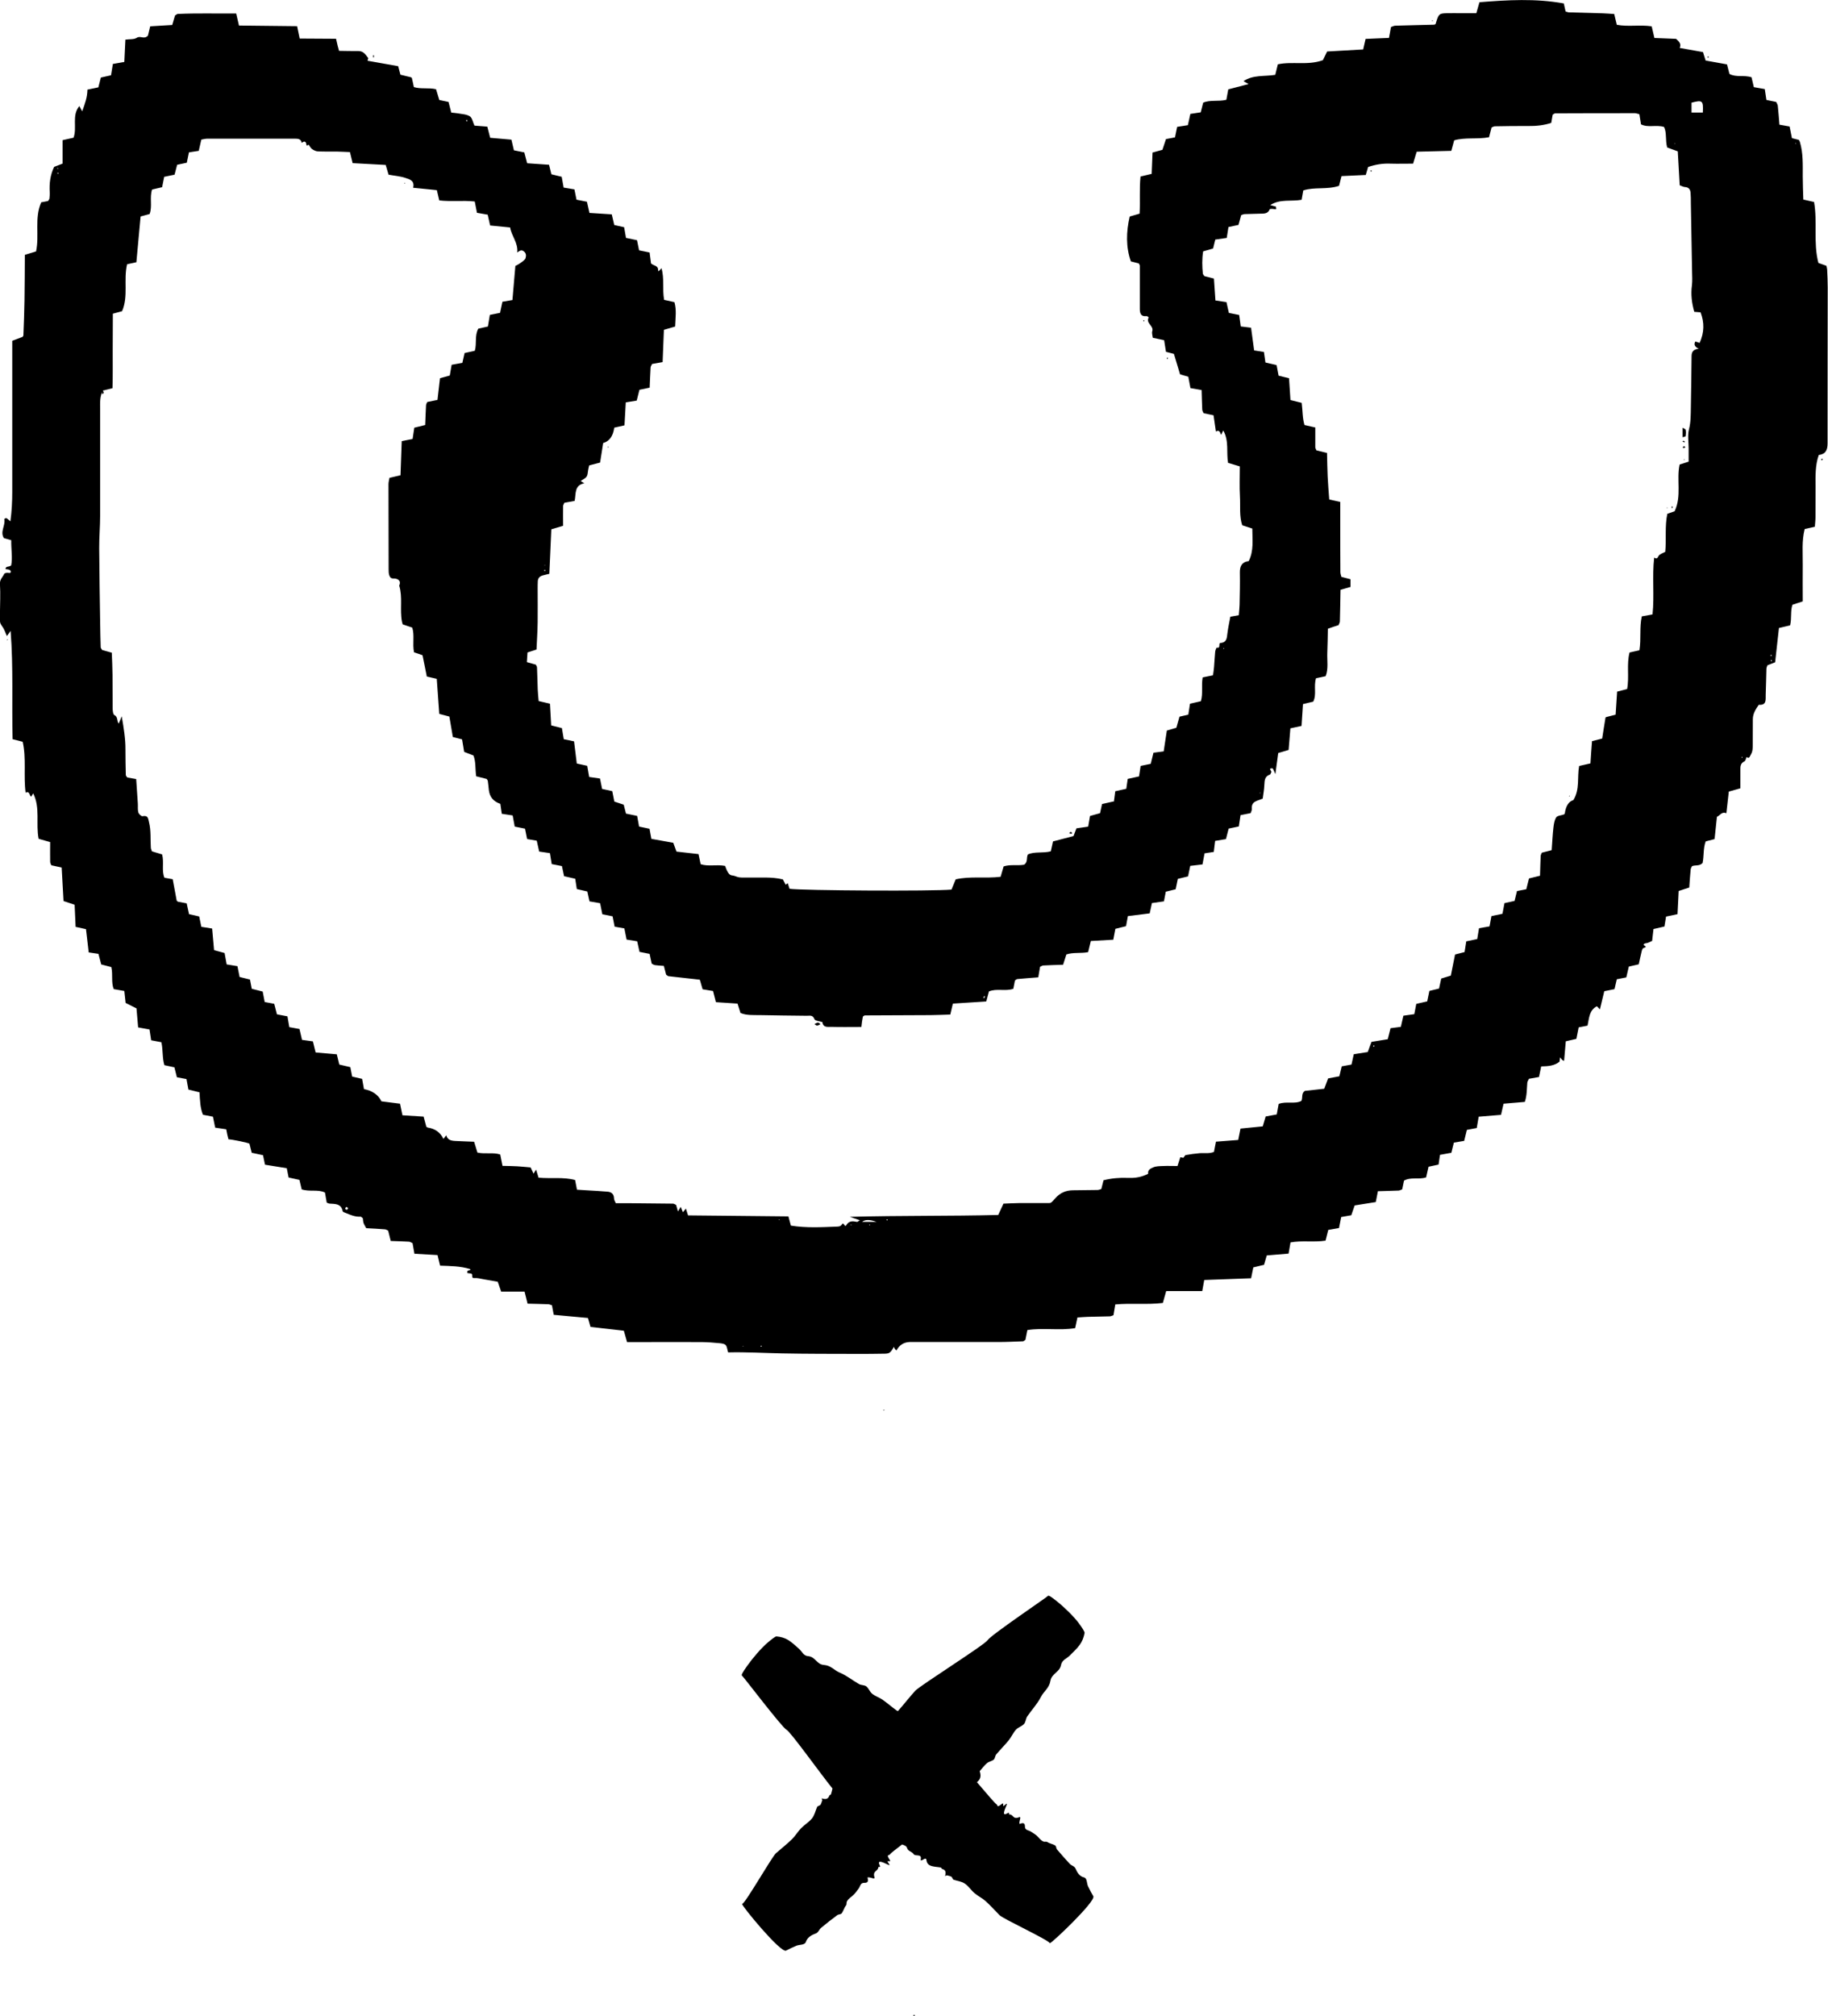 <!--?xml version="1.0" encoding="UTF-8"?-->
<svg viewBox="0 0 255.58 281.74" xmlns="http://www.w3.org/2000/svg" id="Layer_2">
  <g data-sanitized-data-name="Layer_1" data-name="Layer_1" id="Layer_1-2">
    <g>
      <g>
        <path d="M155.74,112.04c.07-.52.12-.93.19-1.46.5-.11,1-.22,1.54-.34.07-.47.13-.88.2-1.38.47-.1.98-.21,1.58-.35.07-.44.14-.9.23-1.47.41-.09.86-.18,1.41-.29.11-.46.24-.96.38-1.55.44-.06.9-.12,1.43-.19.14-.95.28-1.88.44-2.91.4-.12.84-.25,1.33-.39.14-.5.28-1,.44-1.55.39-.09.78-.18,1.23-.28.08-.49.15-.95.24-1.53.47-.11.97-.22,1.52-.35.32-1.07.04-2.17.25-3.33.41-.08.87-.17,1.44-.29.05-.35.12-.75.15-1.15.06-.72.09-1.44.16-2.15.02-.21.18-.58.21-.57.63.14.18-.62.54-.65.88-.07.88-.72.96-1.36.1-.78.27-1.56.41-2.31.42-.08.76-.14,1.18-.21.04-.52.1-.98.11-1.45.03-1.5.07-3,.04-4.5-.02-.93.31-1.51,1.24-1.61.73-1.47.5-2.97.5-4.55-.46-.15-.89-.29-1.41-.46-.43-1.28-.24-2.67-.32-4.03-.08-1.37-.02-2.75-.02-4.2-.59-.18-1.09-.33-1.64-.49-.26-1.46.16-3.06-.67-4.53-.11.23-.21.42-.3.62-.2-.56-.33-.67-.73-.47-.11-.75-.21-1.48-.33-2.27-.47-.1-.92-.19-1.39-.29-.07-.17-.18-.33-.19-.5-.04-.89-.06-1.78-.09-2.74-.55-.09-1.01-.17-1.56-.27-.09-.48-.19-.99-.3-1.59-.35-.1-.73-.21-1.15-.33-.28-.94-.57-1.89-.86-2.86-.35-.09-.69-.18-1.11-.29-.08-.5-.16-1.02-.26-1.63-.51-.11-1.01-.21-1.58-.33-.04-.33-.16-.66-.08-.91.26-.77-.96-1.13-.5-1.93,0-.01-.18-.2-.27-.19-.87.1-.98-.45-.97-1.11,0-1.38,0-2.76,0-4.14,0-.66,0-1.32,0-1.84-.1-.18-.12-.27-.16-.28-.34-.09-.69-.18-1.09-.28-.71-2.02-.66-4.13-.16-6.27.43-.12.86-.25,1.38-.4.1-1.72-.05-3.45.13-5.19.55-.13,1-.24,1.56-.37.04-.97.08-1.92.12-2.98.44-.12.87-.24,1.38-.38.15-.46.32-.96.5-1.5.4-.07.8-.15,1.26-.24.1-.48.19-.93.3-1.47.48-.07.94-.14,1.5-.23.1-.47.21-.97.35-1.58.44-.07.9-.14,1.45-.22.1-.41.22-.86.34-1.35,1-.43,2.11-.12,3.24-.4.09-.5.18-1.01.27-1.46.96-.25,1.81-.47,2.84-.74-.31-.18-.48-.28-.71-.41,1.36-.91,2.93-.63,4.44-.88.12-.48.23-.94.36-1.47,2.04-.44,4.19.19,6.3-.58.16-.32.36-.73.59-1.21,1.67-.1,3.33-.19,5.04-.29.11-.49.22-.94.34-1.47,1.09-.05,2.15-.09,3.27-.14.1-.53.18-.99.28-1.52.19-.06.4-.19.62-.19,1.8-.06,3.6-.09,5.4-.14.06,0,.11-.04.21-.08.04-.13.09-.29.14-.45.31-.95.41-1.04,1.37-1.07.72-.02,1.44,0,2.16,0,.65,0,1.31,0,2.03,0,.15-.54.28-.98.44-1.54,3.91-.31,7.82-.55,11.79.17.09.41.17.75.25,1.12.15.04.32.13.49.13,1.56.05,3.12.08,4.68.13.53.02,1.05.06,1.63.1.13.54.24.99.36,1.5,1.58.31,3.21-.03,4.88.22.07.3.14.58.2.86.05.22.1.45.18.77,1.05.04,2.06.08,3.03.12.36.35.77.63.51,1.27,1.05.19,2.09.37,3.25.58.09.3.21.68.37,1.18.92.17,1.9.34,2.99.54.1.39.21.84.34,1.33.93.52,2.01.12,3.09.47.09.37.19.82.32,1.38.46.08.97.17,1.53.27.08.52.15.98.23,1.52.46.09.91.19,1.37.28.08.19.2.35.22.51.09.88.16,1.77.23,2.67.52.09.92.16,1.42.25.1.49.2,1,.33,1.63.29.07.62.15.96.24.04.08.11.17.15.28.47,1.57.4,3.19.4,4.81,0,1.07.05,2.14.08,3.25.56.13,1.01.23,1.5.34.5,2.82-.13,5.68.61,8.52.33.12.71.25,1.12.4.03.16.09.33.1.51.04.84.08,1.68.08,2.52,0,7.26-.03,14.53-.02,21.79,0,.92-.26,1.5-1.23,1.62-.5,1.43-.46,2.92-.45,4.4,0,1.44,0,2.88-.01,4.32,0,.41-.06.82-.09,1.31-.5.11-.94.21-1.42.32-.43,1.67-.25,3.36-.27,5.02-.02,1.68,0,3.36,0,5.09-.51.16-.95.3-1.44.47-.31.88-.08,1.86-.33,2.88-.49.12-.99.23-1.56.37-.18,1.61-.35,3.2-.53,4.79-.42.16-.74.29-1.08.42-.05.16-.14.33-.14.5-.04,1.2-.05,2.4-.1,3.6-.03.66.18,1.51-.97,1.42-.42.61-.83,1.23-.83,2.02,0,1.14,0,2.28-.01,3.42,0,.54.02,1.07-.29,1.56-.15.24-.18.57-.57.3-.1.21-.15.53-.31.61-.55.26-.57.7-.56,1.19.01.84,0,1.67,0,2.57-.59.17-1.08.31-1.62.46-.12,1.02-.23,2.02-.34,3.03-.65-.28-.9.32-1.32.5-.11,1.01-.21,2.01-.33,3.11-.38.1-.77.2-1.24.32-.37.97-.23,2.07-.44,3.03-.46.46-.99.24-1.47.43-.06.13-.17.28-.19.45-.08.83-.14,1.66-.2,2.54-.51.16-.95.31-1.48.48-.05,1.06-.1,2.12-.16,3.24-.57.12-1.08.23-1.6.34-.08.46-.14.87-.23,1.39-.47.11-.97.22-1.53.35-.06.55-.12,1.07-.19,1.66-.22.1-.42.21-.64.28-.21.06-.43.08-.35.06-.66.35.68.38-.23.66-.12.04-.2.28-.24.44-.14.57-.26,1.15-.41,1.83-.39.09-.84.19-1.39.32-.11.46-.22.97-.35,1.51-.42.08-.82.16-1.33.26-.1.41-.2.86-.32,1.38-.45.09-.91.19-1.43.29-.2.84-.41,1.68-.61,2.54-.13-.13-.24-.25-.42-.44-1.09.56-1.08,1.65-1.31,2.71-.35.07-.74.14-1.24.24-.09.47-.2.98-.32,1.61-.45.1-.95.22-1.48.34-.08.94-.16,1.82-.24,2.74-.13-.07-.22-.09-.28-.15-.1-.11-.19-.23-.28-.35-.02.14-.04.28-.05.42,0,.06-.02.12-.03.19-.72.59-1.62.64-2.56.66-.11.55-.21.99-.31,1.48-.49.09-.95.17-1.4.25-.09.21-.21.36-.23.53-.08.88-.04,1.78-.35,2.7-.99.08-1.93.16-2.97.25-.11.49-.23.99-.36,1.56-1.02.08-2.02.17-3.12.26-.09.55-.18,1.05-.27,1.58-.48.09-.89.16-1.38.26-.12.47-.24.97-.38,1.54-.45.08-.91.15-1.44.24-.11.46-.22.91-.35,1.42-.52.1-1.03.19-1.59.29-.07.47-.13.87-.2,1.36-.42.09-.87.19-1.4.3-.11.5-.23,1-.34,1.49-1.04.34-2.12-.09-3.09.45-.08.39-.17.8-.25,1.22-.17.06-.33.16-.5.17-.95.04-1.9.06-2.9.09-.11.55-.2,1-.3,1.52-.96.15-1.9.3-2.95.47-.13.37-.28.81-.47,1.37-.39.07-.84.15-1.41.25-.09.47-.19.98-.31,1.54-.49.08-.95.16-1.5.26-.12.47-.24.97-.38,1.5-1.66.26-3.29-.05-4.9.25-.1.55-.18,1-.27,1.56-1.02.09-2.02.17-3.05.26-.13.44-.24.83-.38,1.31-.47.11-.97.23-1.5.36-.1.5-.19.95-.31,1.52-2.18.08-4.32.16-6.55.24-.09.51-.18.97-.28,1.55h-5.04c-.17.59-.31,1.09-.47,1.66-2.2.27-4.41,0-6.65.21-.09.57-.17,1.03-.25,1.5-.19.06-.35.16-.52.16-1.02.03-2.04.04-3.06.07-.47.01-.93.06-1.46.09-.11.52-.21.97-.32,1.49-2.21.37-4.44-.08-6.68.27-.1.49-.19.94-.27,1.36-.15.09-.25.21-.35.21-1.14.04-2.28.1-3.42.1-3.78.01-7.56,0-11.34,0-.36,0-.72,0-1.08,0q-1.22.04-1.85,1.18c-.07-.07-.16-.14-.22-.22-.06-.09-.08-.19-.12-.29-.5.83-.6.94-1.28.96-1.32.03-2.64.03-3.96.03-3.48-.01-6.96,0-10.44-.07-2.49-.05-4.98-.2-7.51-.14-.12-.4-.14-.78-.33-1.01-.16-.19-.53-.24-.81-.27-.83-.08-1.67-.15-2.5-.16-2.88-.02-5.76,0-8.64,0-.59,0-1.19,0-1.85,0-.17-.59-.31-1.08-.45-1.59-1.56-.18-3.1-.35-4.66-.53-.13-.44-.24-.83-.36-1.25-1.59-.15-3.17-.29-4.78-.44-.1-.5-.17-.9-.25-1.33-.17-.05-.34-.14-.5-.15-.95-.04-1.91-.05-2.91-.08-.14-.57-.27-1.07-.42-1.68h-3.27c-.17-.49-.3-.87-.48-1.38-.63-.11-1.32-.24-2.02-.36-.41-.07-.83-.19-1.24-.16-.57.05-.11-.57-.47-.62-.17-.02-.34-.05-.51-.08-.1-.41.21-.36.45-.44-.05-.05-.07-.12-.12-.13-1.32-.4-2.7-.41-4.15-.46-.12-.5-.23-.94-.36-1.48-1.07-.06-2.13-.12-3.23-.19-.1-.53-.18-.99-.26-1.47-.17-.07-.33-.2-.49-.21-.83-.05-1.66-.07-2.56-.1-.13-.51-.24-.96-.36-1.44-.14-.06-.29-.18-.46-.19-.84-.07-1.67-.11-2.61-.16-.11-.22-.28-.46-.37-.72-.08-.22-.07-.47-.1-.66-.15-.11-.24-.24-.33-.23-.74.05-1.4-.24-2.06-.51-.16-.06-.41-.14-.43-.26-.22-1.06-1.04-1-1.82-1.05-.11,0-.22-.07-.41-.14-.07-.42-.15-.87-.25-1.41-.97-.48-2.1-.08-3.25-.44-.09-.37-.19-.81-.32-1.33-.47-.1-.98-.22-1.51-.33-.09-.45-.17-.85-.26-1.3-1.01-.16-2-.32-3.04-.49-.09-.41-.17-.81-.28-1.33-.47-.1-.98-.21-1.58-.34-.1-.41-.22-.86-.32-1.27-.15-.13-2.45-.6-2.93-.61-.05-.2-.11-.42-.16-.64-.05-.23-.09-.46-.15-.76-.5-.07-1.02-.15-1.55-.23-.1-.49-.19-.95-.31-1.53-.41-.08-.87-.17-1.39-.27-.4-.93-.42-1.99-.49-3.14-.52-.13-1.02-.25-1.55-.38-.09-.5-.17-.96-.27-1.47-.43-.08-.84-.16-1.34-.25-.1-.41-.21-.86-.35-1.39-.42-.09-.87-.19-1.4-.3-.31-1.02-.18-2.11-.42-3.21-.48-.09-.93-.18-1.43-.27-.08-.5-.15-.97-.23-1.51-.53-.1-1.04-.19-1.59-.29-.08-.89-.15-1.72-.23-2.66-.46-.23-.98-.49-1.52-.76-.06-.57-.12-1.09-.18-1.67-.51-.09-.97-.17-1.48-.26-.39-.96-.09-2.01-.34-3.08-.42-.11-.86-.23-1.41-.37-.12-.45-.25-.95-.39-1.48-.43-.06-.83-.12-1.36-.2-.12-1.05-.25-2.11-.38-3.25-.44-.1-.88-.2-1.45-.32-.05-.99-.09-2-.14-3.09-.49-.17-.98-.33-1.55-.52-.09-1.52-.17-3.06-.26-4.68-.52-.11-.97-.21-1.45-.32-.05-.15-.16-.31-.16-.47-.02-.9,0-1.79,0-2.77-.58-.17-1.07-.31-1.61-.46-.42-2.08.26-4.3-.76-6.35-.1.17-.19.31-.28.46-.28-.13-.17-.83-.78-.55-.32-2.37.12-4.79-.41-7.12-.49-.13-.93-.24-1.41-.36-.13-5.03.12-10.01-.28-15.14-.21.3-.33.45-.52.73-.16-.38-.28-.7-.43-1-.16-.31-.43-.58-.51-.9-.09-.4-.03-.83-.03-1.25.01-1.38.09-2.76,0-4.13-.04-.64.39-.96.6-1.42.05-.12.42-.17.6-.13.25.06.32-.03.31-.22,0-.08-.12-.19-.21-.22-.16-.06-.34-.06-.52-.09.03-.48.46-.24.79-.52.22-1.05-.02-2.24.01-3.52-.33-.1-.66-.19-1.02-.29-.59-.88.24-1.77.05-2.66,0-.03.23-.17.29-.13.18.09.33.25.56.44.19-1.38.26-2.74.26-4.11,0-6.06,0-12.13,0-18.19,0-.96,0-1.92,0-2.93.51-.19.95-.36,1.43-.54.02-.03.13-.13.13-.23.06-1.62.13-3.23.15-4.85.03-2.1.04-4.2.05-6.39.54-.16,1.02-.31,1.57-.48.49-2.25-.26-4.64.72-6.86.31-.06.65-.12.95-.18.09-.15.19-.25.2-.35.03-.3.06-.6.04-.9-.07-1.2.06-2.37.62-3.53.32-.12.7-.27,1.18-.45v-3.28c.56-.12,1.01-.22,1.53-.34.53-1.42-.29-3.11.81-4.42.07.14.19.35.4.73.38-1.06.72-1.96.73-3.03.51-.11.97-.2,1.53-.32.1-.39.21-.83.35-1.37.42-.09.87-.2,1.42-.32.08-.48.17-1,.26-1.58.51-.09,1.02-.18,1.6-.28.05-1.04.1-2.05.15-3.12.59-.08,1.2,0,1.6-.26.52-.34.98.28,1.55-.29.06-.27.19-.76.32-1.31,1.04-.07,2.05-.13,3.08-.19.15-.51.28-.95.39-1.33.18-.1.28-.21.38-.21,2.69-.12,5.38-.04,8.17-.06.14.6.25,1.09.39,1.68,2.72.03,5.4.06,8.13.09.13.6.23,1.11.36,1.73,1.7,0,3.36.02,5.08.03.09.39.15.67.22.95.05.22.12.44.2.74.94.01,1.83.04,2.73.03.69,0,.99.51,1.34.96.04.05-.04.2-.09.39,1.39.25,2.78.49,4.29.76.08.3.18.68.31,1.19.45.11.96.23,1.48.36.03.03.11.06.12.1.1.4.18.8.28,1.27.97.31,2.01.05,3.1.3.14.46.29.95.46,1.51.36.08.76.16,1.29.27.12.45.24.95.38,1.49.32.04.61.05.9.1.57.11,1.22.12,1.69.41.34.22.43.82.65,1.31.59.05,1.18.09,1.8.14.14.55.27,1.05.4,1.56,1.01.09,1.96.17,2.97.26.12.49.23.95.35,1.49.42.08.88.18,1.45.29.12.45.25.95.4,1.52,1.03.07,2.03.14,3.06.21.11.46.21.85.33,1.33.42.1.87.21,1.44.35.08.46.18.97.27,1.51.51.09.98.16,1.51.25.09.47.18.92.29,1.44.45.09.91.18,1.46.29.11.47.22.97.35,1.56,1.04.07,2.04.13,3.12.2.12.48.22.94.35,1.49.41.09.85.19,1.38.31.08.46.16.91.26,1.49.48.1.99.21,1.54.32.09.46.18.91.29,1.42.5.1.95.19,1.47.3.07.54.14,1.06.2,1.53.37.35,1.03.27.99.96,0,.18.09.18.47-.3.43,1.46.1,2.94.37,4.43.46.1.91.2,1.44.32.32,1.08.14,2.21.1,3.41-.52.15-1.02.3-1.57.46-.06,1.51-.12,2.99-.18,4.51-.54.1-1,.18-1.47.26-.08.18-.2.33-.21.5-.06.89-.08,1.79-.13,2.81-.46.1-.9.19-1.43.3-.12.47-.25.98-.38,1.51-.5.08-.96.16-1.53.25-.06,1.08-.12,2.13-.18,3.21-.55.12-1.01.23-1.43.32q-.25,1.79-1.55,2.15c-.14.87-.28,1.74-.43,2.73-.45.12-.95.25-1.53.4-.04.2-.11.42-.14.64-.12.99-.12.99-1.05,1.53.14.09.28.18.51.33-1.43.28-1.14,1.47-1.35,2.46-.47.08-.93.17-1.43.26-.06.14-.18.3-.18.46-.02.9,0,1.79,0,2.76-.58.17-1.07.32-1.65.49-.09,2.08-.19,4.16-.28,6.22-.4.1-.69.15-.98.24-.37.12-.61.38-.63.79-.02.36-.02.72-.02,1.08,0,1.56.02,3.12,0,4.68-.02,1.31-.11,2.63-.16,3.79-.48.16-.84.27-1.26.41-.03.45-.06.85-.09,1.35.41.12.8.22,1.25.35.04.09.17.25.17.41.05,1.02.06,2.04.1,3.06.02.53.08,1.05.13,1.62.54.13.99.24,1.58.37.05.97.11,1.97.17,3.03.5.13.95.24,1.5.38.08.48.17.98.26,1.55.48.1.93.19,1.44.3.13,1.03.25,2.03.38,3.1.47.1.92.2,1.46.32.08.49.17,1,.27,1.56.52.08.99.14,1.52.22.09.47.19.92.29,1.45.44.1.9.2,1.42.31.09.45.18.91.29,1.46.4.13.83.28,1.31.43.1.4.2.79.32,1.25.52.11,1.03.21,1.56.32.09.52.18.98.27,1.49.49.1.95.2,1.46.31.09.48.17.93.26,1.41,1.03.19,2.02.37,3.06.55.14.39.28.77.45,1.23.97.11,1.97.23,3.08.35.09.42.19.87.3,1.41,1.06.36,2.22.01,3.42.24.09.22.17.49.3.73.16.3.32.58.74.61.32.03.62.22.94.26.41.05.84.02,1.26.03,1.61.04,3.24-.14,4.84.26.12.25.25.49.38.74.11-.09.2-.15.29-.22.09.27.18.54.26.79,1.81.25,20.03.35,22.64.11.18-.43.38-.91.59-1.43,2.02-.47,4.14-.1,6.28-.36.14-.48.27-.93.42-1.45.94-.31,1.97-.07,2.88-.24.54-.4.27-.96.51-1.43.96-.44,2.09-.14,3.21-.44.09-.44.19-.89.3-1.38.95-.25,1.91-.5,2.87-.75.14-.38.27-.7.41-1.08.53-.08,1.05-.15,1.64-.24.08-.49.16-.95.26-1.49.45-.13.89-.25,1.4-.39.08-.37.17-.77.28-1.28.48-.1.98-.22,1.62-.36ZM14.42,54.54c-.49.82-.42,1.73-.42,2.62,0,4.98,0,9.96,0,14.95,0,1.5-.14,2.99-.13,4.49.02,3.6.09,7.2.14,10.8.01,1.02.04,2.04.07,3.06,0,.1.1.2.2.38.39.11.83.24,1.35.38.04,1.04.09,2.05.1,3.07.02,1.56,0,3.12.02,4.68,0,.34.05.87.25.97.53.27.3.84.6,1.19.12-.29.22-.54.42-1.02.29,1.69.53,3.14.52,4.61,0,1.2.02,2.4.05,3.6,0,.1.11.19.2.34.36.06.75.13,1.25.22.08,1.16.16,2.28.23,3.4.03.42-.04.86.07,1.25.06.23.42.57.58.54.77-.14.78.25.92.86.29,1.19.17,2.37.25,3.55.01.17.1.33.15.5.51.15,1,.3,1.43.43.29,1.15-.1,2.26.32,3.26.44.08.79.14,1.16.21.18,1.01.36,1.99.55,2.97,0,.05.08.08.18.17.35.07.75.14,1.22.23.11.52.23,1.03.33,1.51.53.12.99.22,1.42.32.11.53.21.99.3,1.45.53.08.99.16,1.51.24.09,1.06.18,2.05.27,3.02.56.15,1.02.28,1.47.4.1.56.19,1.07.29,1.59.55.09,1.01.17,1.51.25.11.55.21,1.06.3,1.51.58.14,1.02.26,1.45.36.1.5.18.9.25,1.29.55.14,1.06.27,1.53.39.11.55.19,1,.28,1.46.48.09.88.17,1.33.25.14.52.27,1.01.38,1.47.56.11,1.02.19,1.47.28.09.53.17,1,.26,1.51.5.09.96.17,1.42.26.13.55.25,1.05.36,1.52.57.08,1.03.15,1.52.21.13.55.26,1.05.38,1.55,1.04.09,1.98.17,2.96.26.13.52.24.98.35,1.43.55.13,1.06.25,1.54.36.1.5.18.9.26,1.32.49.11.94.22,1.39.32.1.54.18,1,.26,1.43q1.79.35,2.44,1.71c.87.11,1.75.22,2.6.33.13.59.23,1.1.34,1.62,1.05.07,2,.13,2.96.19.15.55.27,1.01.38,1.42.11.06.16.1.21.11q1.53.23,2.18,1.58c.14-.18.26-.34.4-.51.16.66.68.77,1.24.8.89.05,1.78.07,2.65.11.19.61.33,1.09.46,1.51,1.12.25,2.16-.06,3.19.27.11.53.21,1.03.32,1.59.76.02,1.41.02,2.06.06.65.04,1.29.11,1.87.16.16.35.27.58.41.87.16-.26.24-.4.35-.57.12.39.22.72.35,1.13,1.72.16,3.47-.12,5.11.33.1.49.17.89.26,1.35.51.03.98.06,1.45.09.95.06,1.91.1,2.86.19.53.05.86.35.87.95,0,.21.15.41.25.66.72,0,1.38,0,2.04,0,1.98.01,3.96.03,5.94.06.16,0,.31.12.45.18.09.31.16.57.26.91.17-.27.26-.43.39-.64.12.31.21.52.3.75.15-.18.27-.34.42-.51.11.34.2.62.3.95,4.73.05,9.4.09,14.03.14.14.51.25.91.35,1.29,2.17.35,4.3.22,6.43.14.3-.01.53-.02.73-.35.21-.34.38.51.57.17.39-.68.93-.59,1.52-.48.07.01.16-.09.39-.23-.43-.15-.76-.26-1.4-.48,7.12-.19,13.93-.09,20.75-.26.26-.57.48-1.05.73-1.58.74-.03,1.46-.07,2.17-.08,1.38-.01,2.76,0,4.14,0,.35,0,.35-.02.95-.69.66-.73,1.44-1.09,2.46-1.1,1.14-.01,2.28-.02,3.42-.04.17,0,.34-.08.54-.13.1-.41.2-.8.31-1.23,1.13-.28,2.26-.38,3.39-.33.84.04,1.66-.06,2.44-.39.15-.06.42-.16.41-.21-.08-.56.41-.74.71-.87.41-.18.92-.17,1.39-.19.65-.03,1.31,0,2,0,.15-.47.28-.85.4-1.23.03.02.43.08.44.07.11-.13.2-.35.32-.37.64-.12,1.29-.2,1.93-.26.65-.06,1.31.1,2.01-.18.09-.46.17-.9.28-1.43,1.03-.08,2.03-.15,3.11-.24.11-.54.21-1.05.32-1.59,1.07-.11,2.07-.21,3.11-.31.14-.48.28-.92.41-1.38.57-.11,1.07-.2,1.55-.29.1-.56.19-1.02.27-1.47,1.09-.41,2.23.07,3.18-.42.21-.48-.05-1.04.48-1.4.89-.1,1.83-.21,2.71-.3.2-.55.37-.99.54-1.44.56-.11,1.08-.21,1.57-.3.13-.53.24-.98.34-1.39.5-.09.91-.16,1.36-.25.11-.49.21-.95.32-1.44.65-.1,1.28-.21,1.95-.31.19-.5.35-.93.53-1.42.76-.12,1.51-.25,2.27-.37.13-.53.26-1.03.39-1.54.54-.07,1-.13,1.44-.19.13-.57.25-1.07.36-1.56.57-.08,1.03-.14,1.52-.21.1-.52.19-.98.28-1.44.55-.13,1.06-.24,1.53-.35.12-.57.21-1.02.3-1.46.52-.13.97-.24,1.35-.33.13-.56.23-1.01.31-1.4.55-.17.99-.3,1.34-.41.21-1.06.4-1.99.59-2.95.45-.12.9-.23,1.33-.34.09-.55.16-1.01.24-1.5.56-.12,1.07-.22,1.53-.32.09-.57.17-1.03.25-1.51.53-.09.98-.17,1.47-.26.1-.52.18-.97.27-1.44.57-.12,1.07-.22,1.54-.32.11-.58.19-1.03.28-1.49.52-.12.97-.22,1.41-.31.13-.52.24-.97.34-1.38.5-.1.91-.17,1.3-.25.14-.56.26-1.07.38-1.51.56-.14,1.01-.25,1.54-.38.03-.96.05-1.85.09-2.74,0-.17.11-.33.16-.48.47-.12.91-.23,1.38-.35.08-1.1.13-2.12.24-3.12.06-.5.13-1.06.39-1.46.17-.26.71-.28,1.07-.41.05-.02.09-.08.13-.12q.22-1.6,1.2-1.89c.94-1.51.51-3.2.81-4.77.56-.13,1.06-.24,1.58-.36.04-.57.06-1.05.1-1.52.04-.53.08-1.05.12-1.59.53-.14.98-.25,1.42-.36.16-1.01.3-1.95.46-2.89,0-.05.07-.09.09-.11.42-.11.82-.21,1.33-.34.07-1.08.14-2.14.21-3.22.52-.13.96-.25,1.4-.36.32-1.74-.1-3.44.34-5.11.47-.11.92-.21,1.38-.31.26-1.61-.02-3.19.33-4.74.5-.09.96-.18,1.5-.27.28-2.64-.07-5.28.23-7.94.45.28.47-.03.64-.27.18-.25.57-.35.91-.54.17-1.79-.08-3.59.29-5.31.4-.14.74-.26,1.02-.36,1.02-2.14.23-4.42.7-6.53.46-.15.84-.27,1.26-.4,0-.67,0-1.26,0-1.86,0-.9-.17-1.83.05-2.67.26-1.02.24-2.01.26-3.03.04-2.4.08-4.8.1-7.2,0-.63.31-.96,1-1.02-.5-.25-.73-.53-.48-1.01.2.06.41.13.61.19.64-1.44.68-2.81.13-4.27-.28-.02-.56-.05-.88-.07-.35-1.22-.5-2.43-.33-3.7.08-.65.03-1.31.02-1.97-.05-3.18-.11-6.36-.17-9.53,0-.48,0-.96-.04-1.44-.04-.46-.25-.77-.78-.8-.23-.01-.45-.14-.74-.25-.09-1.6-.18-3.2-.27-4.74-.61-.22-1.09-.4-1.48-.54-.29-1.04-.03-2.04-.44-2.87-1.12-.34-2.24.14-3.22-.36-.09-.52-.16-.98-.23-1.42-.27-.06-.44-.14-.61-.14-3.72,0-7.44,0-11.16.02-.1,0-.19.1-.35.19-.06.36-.13.76-.2,1.14-1.06.36-2.11.45-3.19.44-1.56-.01-3.12.01-4.68.04-.16,0-.33.11-.47.16-.13.48-.25.93-.36,1.37-1.67.31-3.32-.01-4.87.43-.14.51-.26.96-.4,1.47-1.67.04-3.27.08-4.84.12-.19.62-.34,1.11-.51,1.67-1.1,0-2.12.03-3.14,0-1.09-.05-2.13.12-3.15.47-.1.33-.19.67-.32,1.11-1.14.06-2.26.11-3.39.16-.14.53-.25.98-.35,1.36-1.7.57-3.43.13-5,.64-.08.48-.15.88-.23,1.31-1.46.27-2.98-.15-4.39.74.35.09.58.15.81.22-.06.13.22.45-.24.35-.21-.05-.6-.06-.64.02-.26.65-.81.6-1.33.61-.72.02-1.44.03-2.16.06-.17,0-.33.09-.5.14-.13.48-.26.93-.38,1.37-.51.11-.96.21-1.4.3-.09.54-.16,1-.24,1.52-.58.08-1.09.16-1.6.23-.12.47-.21.87-.31,1.25-.49.14-.93.27-1.39.4-.17,1.09-.14,2.1-.04,3.11.01.1.12.2.22.35.4.1.85.22,1.33.34.07,1.06.14,2.06.21,3.06.58.09,1.04.15,1.54.23.13.55.24,1.05.34,1.51.56.11,1.01.2,1.44.29.08.59.14,1.06.22,1.6.49.06.94.12,1.44.18.15,1.11.29,2.11.43,3.17.44.07.9.15,1.37.22.08.54.15,1,.21,1.47.58.13,1.08.25,1.56.36.11.55.19,1.01.28,1.48.51.13.96.24,1.46.36.07,1.05.14,2.05.2,3.05.59.14,1.08.27,1.57.39.14,1.11.1,2.13.39,3.1.51.12.96.22,1.51.34,0,.95,0,1.85,0,2.74,0,.16.11.32.16.46.49.12.94.23,1.48.36.03,1.15.04,2.22.09,3.29.05,1.06.14,2.12.22,3.21.52.12,1.01.23,1.54.35,0,.7,0,1.3,0,1.89,0,2.64,0,5.28.02,7.92,0,.23.1.45.14.66.45.12.85.22,1.27.33v1.08c-.48.14-.92.27-1.39.4-.03,1.53-.05,2.96-.09,4.4,0,.17-.11.33-.19.54-.21.07-.44.14-.66.21-.27.09-.53.18-.83.29-.03,1.17-.03,2.25-.08,3.32-.05,1.11.18,2.26-.23,3.31-.53.11-.97.21-1.35.29-.35,1.16.12,2.29-.39,3.27-.51.12-.96.23-1.43.34-.07,1.07-.13,2.07-.2,3.05-.57.13-1.03.23-1.56.34-.09,1.04-.17,2.04-.25,3.02-.53.16-.98.29-1.45.43-.13.97-.26,1.89-.4,2.94-.19-.37-.3-.8-.43-.8-.66-.02-.01.39-.15.57-.07.09-.09.27-.17.3-.73.23-.76.8-.79,1.43-.03.7-.16,1.39-.23,1.93-.78.34-1.61.36-1.52,1.43.02.21-.12.43-.17.6-.55.11-.99.2-1.41.28-.09.59-.16,1.06-.24,1.58-.49.1-.95.2-1.42.3-.14.53-.26,1.02-.38,1.47-.57.1-1.03.17-1.51.25-.07.55-.13,1.02-.19,1.54-.43.07-.84.13-1.29.2-.09.49-.19,1-.29,1.55-.6.07-1.13.13-1.71.2-.11.52-.21,1.02-.31,1.47-.57.14-1.01.25-1.43.35-.12.56-.21,1.01-.3,1.45-.53.13-.97.24-1.38.34-.1.5-.17.9-.26,1.35-.57.08-1.09.15-1.68.24-.11.48-.2.94-.31,1.44-1,.12-1.99.25-3.05.38-.09.49-.17.95-.26,1.41-.54.13-1.04.25-1.49.37-.11.56-.19,1.02-.29,1.52-1.07.06-2.08.12-3.14.18-.13.56-.26,1.06-.38,1.56-1.07.2-2.11,0-3.04.32-.16.51-.3.95-.46,1.44-.97.03-1.86.05-2.75.1-.16,0-.32.13-.47.19-.08.49-.16.95-.25,1.47-1.03.08-1.97.15-2.92.24-.1,0-.2.11-.34.2-.07.36-.15.75-.23,1.16-1.13.39-2.32-.09-3.41.37-.12.46-.24.9-.37,1.4-1.62.1-3.15.2-4.67.3-.13.56-.24,1.01-.36,1.53-.97.03-1.86.07-2.76.08-3.06.02-6.12.02-9.18.04-.09,0-.19.1-.28.16-.04.23-.09.47-.12.7-.03.21-.05.42-.09.75-1.47,0-2.83.03-4.2-.01-.48-.01-1.15.15-1.25-.66-.38-.13-1.02-.17-1.11-.41-.24-.64-.67-.47-1.08-.48-2.16-.03-4.32-.04-6.48-.09-.94-.02-1.91.06-2.78-.29-.15-.47-.27-.86-.42-1.32-1.02-.07-2.03-.13-3.02-.2-.15-.58-.28-1.08-.4-1.56-.55-.09-1.01-.17-1.46-.24-.15-.51-.27-.95-.39-1.34-1.53-.17-2.96-.33-4.38-.49-.1-.01-.19-.12-.33-.21-.09-.36-.19-.75-.32-1.23-.42-.03-.83-.05-1.24-.11-.16-.02-.32-.14-.46-.21-.1-.49-.2-.94-.29-1.36-.54-.11-.99-.19-1.41-.28-.13-.57-.23-1.02-.33-1.48-.53-.09-.99-.16-1.48-.24-.11-.57-.21-1.07-.31-1.56-.52-.09-.93-.16-1.36-.24-.1-.49-.19-.94-.29-1.45-.51-.1-.96-.19-1.43-.29-.11-.54-.21-1.05-.31-1.54-.57-.1-1.03-.18-1.49-.26-.11-.52-.21-.97-.3-1.38-.55-.13-1-.23-1.47-.34-.08-.52-.15-.99-.22-1.44-.58-.13-1.09-.25-1.56-.36-.11-.54-.21-.99-.3-1.41-.54-.11-.99-.19-1.43-.28-.09-.57-.17-1.03-.25-1.53-.52-.08-.98-.14-1.5-.22-.12-.53-.23-1.03-.34-1.52-.51-.09-.91-.16-1.35-.23-.1-.49-.19-.94-.29-1.45-.5-.1-.96-.19-1.44-.29-.1-.54-.2-1.05-.29-1.56-.56-.09-1.03-.16-1.52-.23-.07-.51-.14-.97-.2-1.39q-1.45-.48-1.61-1.94c-.05-.42-.08-.84-.14-1.25-.02-.11-.11-.2-.17-.29-.5-.13-1-.26-1.46-.37-.15-1.06-.03-2.03-.38-2.91-.48-.18-.91-.35-1.3-.5-.11-.67-.21-1.25-.29-1.75-.5-.13-.9-.23-1.29-.33-.17-1.02-.33-1.95-.49-2.86-.51-.14-.96-.25-1.41-.37-.12-1.68-.23-3.28-.35-4.9-.56-.13-1.01-.23-1.39-.32-.22-1.08-.42-2.05-.6-2.98-.48-.16-.85-.29-1.19-.41-.24-1.22.1-2.38-.25-3.45-.51-.17-.95-.32-1.33-.45-.06-.21-.1-.32-.12-.44-.3-1.65.13-3.35-.37-4.98.36-.8-.38-1.01-.77-.99-.44.01-.52-.22-.61-.43-.1-.27-.1-.58-.1-.88-.01-3.96-.02-7.92-.02-11.88,0-.29.09-.58.14-.88.55-.13,1.04-.24,1.54-.36.06-1.67.12-3.22.17-4.77.57-.11,1.03-.2,1.52-.3.09-.58.17-1.1.24-1.58.53-.13.98-.24,1.52-.37.04-.97.07-1.86.12-2.75,0-.16.11-.32.17-.47.49-.1.95-.19,1.43-.29.12-1.06.24-2.06.35-3.03.51-.14.96-.27,1.37-.38.1-.55.17-1.01.26-1.5.55-.1,1.01-.18,1.5-.27.11-.48.21-.93.31-1.37.52-.12.97-.22,1.43-.32.3-1.04-.05-2.11.49-3.09.21-.05.44-.1.67-.15.22-.05.44-.1.67-.15.1-.6.19-1.11.27-1.62.53-.11.99-.2,1.43-.29.12-.58.23-1.09.33-1.55.52-.09.92-.16,1.4-.24.14-1.64.28-3.24.41-4.77.54-.23,1.36-.83,1.42-1.06.09-.34.13-.67-.22-.96-.37-.3-.6-.09-.94.15.15-1.36-.81-2.31-.99-3.5-.99-.1-1.87-.19-2.8-.28-.12-.55-.24-1.05-.34-1.51-.57-.1-1.03-.18-1.5-.26-.11-.56-.21-1.06-.31-1.58-1.72-.18-3.34.04-4.96-.15-.12-.53-.23-.97-.34-1.44-1.11-.11-2.16-.21-3.31-.33.24-1.02-.51-1.18-1.07-1.37-.72-.25-1.51-.3-2.37-.46-.11-.38-.24-.82-.4-1.36-1.55-.08-3.09-.17-4.62-.25-.14-.57-.25-1.02-.38-1.55-.65-.02-1.23-.06-1.82-.07-.9-.01-1.8.02-2.7-.03-.27-.01-.56-.17-.79-.33-.2-.15-.31-.41-.47-.61-.4.33-.29-.11-.36-.25-.22-.42-.59.05-.6,0-.12-.57-.53-.58-.97-.58-.18,0-.36,0-.54,0-3.9,0-7.8,0-11.7,0-.29,0-.57.09-.83.13-.13.59-.25,1.1-.36,1.57-.51.08-.91.14-1.37.21-.1.5-.2.95-.3,1.45-.47.1-.93.2-1.35.29-.14.52-.25.96-.36,1.38-.55.11-1,.21-1.45.3-.11.53-.2.99-.29,1.45-.52.12-.97.22-1.41.33-.37,1.16.07,2.33-.34,3.42-.44.12-.82.22-1.26.34-.2,2.15-.4,4.28-.59,6.4-.47.1-.87.19-1.3.28-.52,2.19.21,4.47-.7,6.56-.39.11-.79.21-1.29.35,0,1.75-.01,3.48-.02,5.21-.01,1.73.03,3.46-.03,5.2-.51.13-.91.23-1.31.33l.04-.03ZM238.08,15.73c.08-1.69-.04-1.78-1.58-1.38v1.38h1.58ZM122.56,170.77q-1.42-.52-2.03,0h2.03ZM48.38,168.68c-.04.09-.13.2-.11.27.03.07.19.14.26.11.07-.03.14-.19.11-.25-.03-.07-.17-.09-.26-.13ZM65.33,16.86s-.05-.09-.07-.14c-.03.04-.09.09-.09.12.02.06.07.12.11.17.02-.05.03-.1.05-.16ZM191.99,146.15s0,.09,0,.13c.06-.02.13-.04.19-.06-.02-.04-.04-.09-.08-.1-.03-.01-.08.02-.12.04ZM137.7,139.31s-.05-.09-.07-.13c-.05.08-.1.15-.13.24,0,.03.05.08.08.11.04-.07.08-.15.12-.22ZM76.07,79.76s.1.04.14.04c.02,0,.03-.07.05-.11-.05-.02-.1-.04-.14-.04-.02,0-.03.07-.05.11ZM171.08,90.71l.09-.12-.12-.03.04.16ZM247.69,91.52c-.05.01-.1.03-.15.04.01.04.02.11.04.11.05,0,.1-.02.15-.03-.01-.04-.03-.08-.04-.12ZM247.74,92.38s0-.09-.03-.1c-.04-.02-.09-.02-.13-.03.01.06.02.12.04.18.04-.02.08-.03.12-.05ZM243.61,105.88s-.02-.08-.03-.12c-.03.01-.09.02-.09.03,0,.04.02.08.03.12.03-.01.07-.02.1-.03ZM176.21,110.86l-.05-.12-.05.12h.1ZM76.14,78.97v.09s.1-.04.1-.04l-.1-.05ZM8.16,24.15s-.09.02-.14.03c.01.04.02.1.04.1.04,0,.09-.02.14-.03-.01-.03-.02-.07-.04-.1ZM8,23.55s.1.03.15.05c-.03-.06-.07-.12-.1-.17-.02.04-.03.08-.05.12ZM108.87,170.48l.11.06.02-.1-.12.03ZM251,20.07l.12.02-.04-.14-.07.12ZM123.94,170.52s.08.04.13.04c.02,0,.03-.06.05-.1-.04-.02-.08-.04-.13-.04-.02,0-.03.06-.05.1ZM234.12,20.12l.07-.09-.09-.03.02.12ZM119.03,171.14l-.12.06.12.06v-.12ZM121.5,171.19l.13.08.02-.13-.15.05ZM103.92,188.19v-.1s-.11.03-.11.03l.11.06ZM106.51,188.17s-.02-.1-.04-.1c-.04,0-.09.02-.14.03.01.04.02.1.04.1.05,0,.09-.02.14-.03Z"></path>
        <path d="M149.48,116.46c.07-.07.14-.18.22-.2.05-.01.14.11.2.17-.04.04-.08.11-.11.1-.11-.01-.21-.05-.32-.08Z"></path>
        <path d="M163.28,50.11s-.06.05-.09.08c-.02-.05-.07-.11-.05-.13.03-.05.1-.07.15-.1,0,.05,0,.1-.01.15Z"></path>
        <path d="M52.17,8c0-.09,0-.19,0-.28,0,0,.07,0,.11,0,0,.1,0,.19,0,.29h-.11Z"></path>
        <polygon points="1 89.36 1.12 89.44 .97 89.48 1 89.36"></polygon>
        <path d="M159.97,44.92s-.11-.02-.11-.04c0-.04,0-.1.03-.12.02-.02.08.01.12.02-.01.04-.03.09-.04.13Z"></path>
        <polygon points="123.58 197.16 123.52 197.01 123.66 197.02 123.58 197.16"></polygon>
        <path d="M254.74,64.12s.09.05.14.07c-.07.05-.13.1-.2.15-.02-.05-.07-.1-.06-.13,0-.04.08-.06.12-.09Z"></path>
        <path d="M238.9,7.99s-.07.06-.1.09c-.02-.04-.06-.09-.05-.13,0-.04.06-.07.09-.1.02.04.04.09.06.13Z"></path>
        <path d="M85.04,62.37c.03.06.06.1.05.14,0,.03-.06.06-.09.08,0-.07.02-.13.03-.22Z"></path>
        <polygon points="200.2 2.95 200.27 2.81 200.34 2.95 200.2 2.95"></polygon>
        <path d="M235.25,61.1v-1.32c.21.13.42.19.44.29.05.28.04.58,0,.87-.01.07-.26.11-.44.17Z"></path>
        <path d="M113.88,143.12c.17-.08.29-.17.43-.19.1-.02.21.05.31.1.03.02.04.15.03.16-.14.06-.29.13-.43.14-.09,0-.18-.1-.34-.2Z"></path>
        <path d="M111.32,170.17c.22,0,.11,0,0,0,.11,0,.22,0,0,0Z"></path>
        <path d="M235.43,62.34c.07.06.15.11.22.17-.08.04-.16.1-.25.12-.04,0-.09-.05-.14-.08.06-.07.11-.13.17-.2Z"></path>
        <path d="M219.46,111.3s-.07,0-.11-.01c.04-.04.08-.09.11-.13,0,.05,0,.1,0,.14Z"></path>
        <path d="M14.38,54.57c.04.1.11.2.11.3,0,.08-.09.16-.14.23-.04-.09-.11-.19-.1-.28.01-.1.1-.19.16-.29,0,0-.04.03-.04.03Z"></path>
        <path d="M235.37,61.59c.07.05.15.1.22.15-.04.03-.1.09-.13.08-.08-.03-.15-.09-.23-.14.05-.03.09-.06.14-.09Z"></path>
        <path d="M233.78,71.03s-.08-.1-.07-.13c.04-.2.11-.2.15,0,0,.04-.05.09-.08.14Z"></path>
        <polygon points="56.6 25.52 56.63 25.66 56.52 25.63 56.6 25.52"></polygon>
        <path d="M191.61,23.93s.04-.09.05-.13c.05.02.09.04.14.06-.02.04-.03.12-.06.12-.04,0-.09-.03-.14-.05Z"></path>
        <polygon points="233.04 71 233.09 70.89 233.14 71.01 233.04 71"></polygon>
        <polygon points="235.53 64.17 235.52 64.28 235.39 64.22 235.53 64.17"></polygon>
      </g>
      <g>
        <path d="M127.66,281.69c.06.02.13.04.19.05.02,0,.04-.04.07-.06-.04-.04-.09-.11-.12-.1-.05.01-.09.07-.14.12Z"></path>
        <path d="M152.12,263.62c-.19-.41-.11-1.13-.56-1.24-.62-.15-.94-.64-1.18-1.22-.15-.36-.56-.41-.8-.66-.61-.65-1.2-1.33-1.79-2.02-.13-.15-.1-.46-.27-.57-.33-.2-.78-.26-1.1-.48-.12-.08-.37,0-.51-.05-.44-.17-.66-.58-.99-.86-.25-.21-.54-.37-.81-.55-.3-.2-.81-.16-.81-.69,0-.4-.14-.61-.68-.39-.13.05-.09-.11-.09-.2,0-.25.29-.86-.04-.72-.89.37-.79-.4-1.36-.39-.13,0,.04-.35-.21-.2-.86.53-.54-.27-.19-1.1.06-.15.09-.29-.12-.11-.47.42-.33.16-.35.07-.02-.09.06-.32-.21-.11-.74.59-.55.13-.71.04-.04-.02-.07-.06-.11-.08-.11-.06-1.29-1.43-2.64-3.01.3-.29.61-.56.46-1.29-.02-.09-.09-.23-.06-.27.32-.38.63-.79,1.01-1.11.26-.22.68-.27.94-.49.19-.17.18-.54.35-.73.57-.68,1.19-1.29,1.75-1.98.37-.45.61-1.04,1-1.47.31-.34.83-.47,1.14-.81.23-.26.24-.74.43-1.03.63-.93,1.4-1.72,1.93-2.75.4-.78,1.15-1.22,1.32-2.23.18-1.06,1.3-1.19,1.49-2.24.13-.69.78-.87,1.19-1.28.49-.5,1.03-.97,1.44-1.55.32-.45.54-.99.66-1.63.03-.16-.34-.73-.79-1.34-.67-.91-1.93-2.16-3.05-3.06-.74-.6-1.22-.92-1.28-.78-.06.13-8.01,5.49-8.43,6.18-.4.65-9.5,6.38-10.13,7.08-.83.92-1.59,1.9-2.41,2.83-.06-.02-.13-.03-.18-.07-.67-.48-1.29-1.03-1.97-1.51-.45-.31-1.03-.49-1.45-.83-.34-.27-.49-.76-.82-1.03-.25-.2-.72-.16-1.01-.32-.92-.52-1.71-1.19-2.72-1.61-.77-.32-1.22-1-2.2-1.07-1.03-.07-1.19-1.15-2.21-1.23-.68-.05-.86-.67-1.28-1.03-.5-.43-.97-.9-1.55-1.25-.44-.26-.98-.43-1.6-.48-.15-.01-.69.4-1.27.9-.86.74-2.02,2.08-2.85,3.25-.55.78-.84,1.27-.71,1.32.13.04,5.58,7.24,6.25,7.59.55.28,4.71,6.09,6.41,8.2-.06.27-.13.55-.21.81-.03.09-.17.06-.2.14-.15.35-.33.67-1.07.43-.08-.03.06.18.06.23,0,.08-.04.13-.06.19-.06.15-.1.33-.19.46-.06.09-.18.11-.26.16-.07.04-.17.06-.21.14-.23.53-.37,1.16-.7,1.59-.43.54-1.05.89-1.53,1.38-.47.48-.82,1.09-1.3,1.56-.7.68-1.48,1.3-2.22,1.94-.58.5-4.18,6.84-4.73,7.11-.2.1,5.38,6.9,6.13,6.51.47-.24.94-.47,1.44-.68.44-.18,1.17-.07,1.33-.53.22-.64.75-.95,1.38-1.18.38-.14.47-.57.76-.8.73-.61,1.49-1.2,2.26-1.77.16-.12.49-.09.61-.25.24-.33.35-.8.61-1.11.1-.12.04-.38.11-.53.21-.44.66-.65.99-.99.24-.25.43-.54.65-.82.24-.3.24-.83.79-.81.41.01.64-.13.47-.68-.04-.14.12-.08.22-.08.26,0,.85.33.74-.02-.29-.93.49-.8.54-1.39.01-.13.35.06.22-.21-.45-.91.34-.54,1.15-.15.15.07.29.1.12-.12-.39-.5-.13-.35-.04-.37.1-.02.33.07.13-.21-.53-.78-.07-.58.03-.73.03-.04.07-.07.1-.11.04-.08.68-.58,1.61-1.29.29.1.61.18.71.51.14.46.68.47.91.84.23.36,1.18-.11.99.73-.04.17.06.2.3.05.42-.27.48-.13.5.06.11,1,1.19.87,2.02,1.03.09.02.07.16.14.18.34.11.66.26.45.99-.02.08.17-.08.22-.08.08,0,.13.03.19.04.15.04.32.07.45.14.09.05.11.16.17.24.04.07.06.16.14.19.52.18,1.14.24,1.56.53.54.36.89.93,1.38,1.35.48.41,1.08.69,1.55,1.11.68.62,1.3,1.31,1.95,1.97.5.52,6.75,3.4,7.03,3.91.1.18,6.48-5.87,6.08-6.56-.25-.43-.49-.86-.71-1.33Z"></path>
      </g>
    </g>
  </g>
</svg>